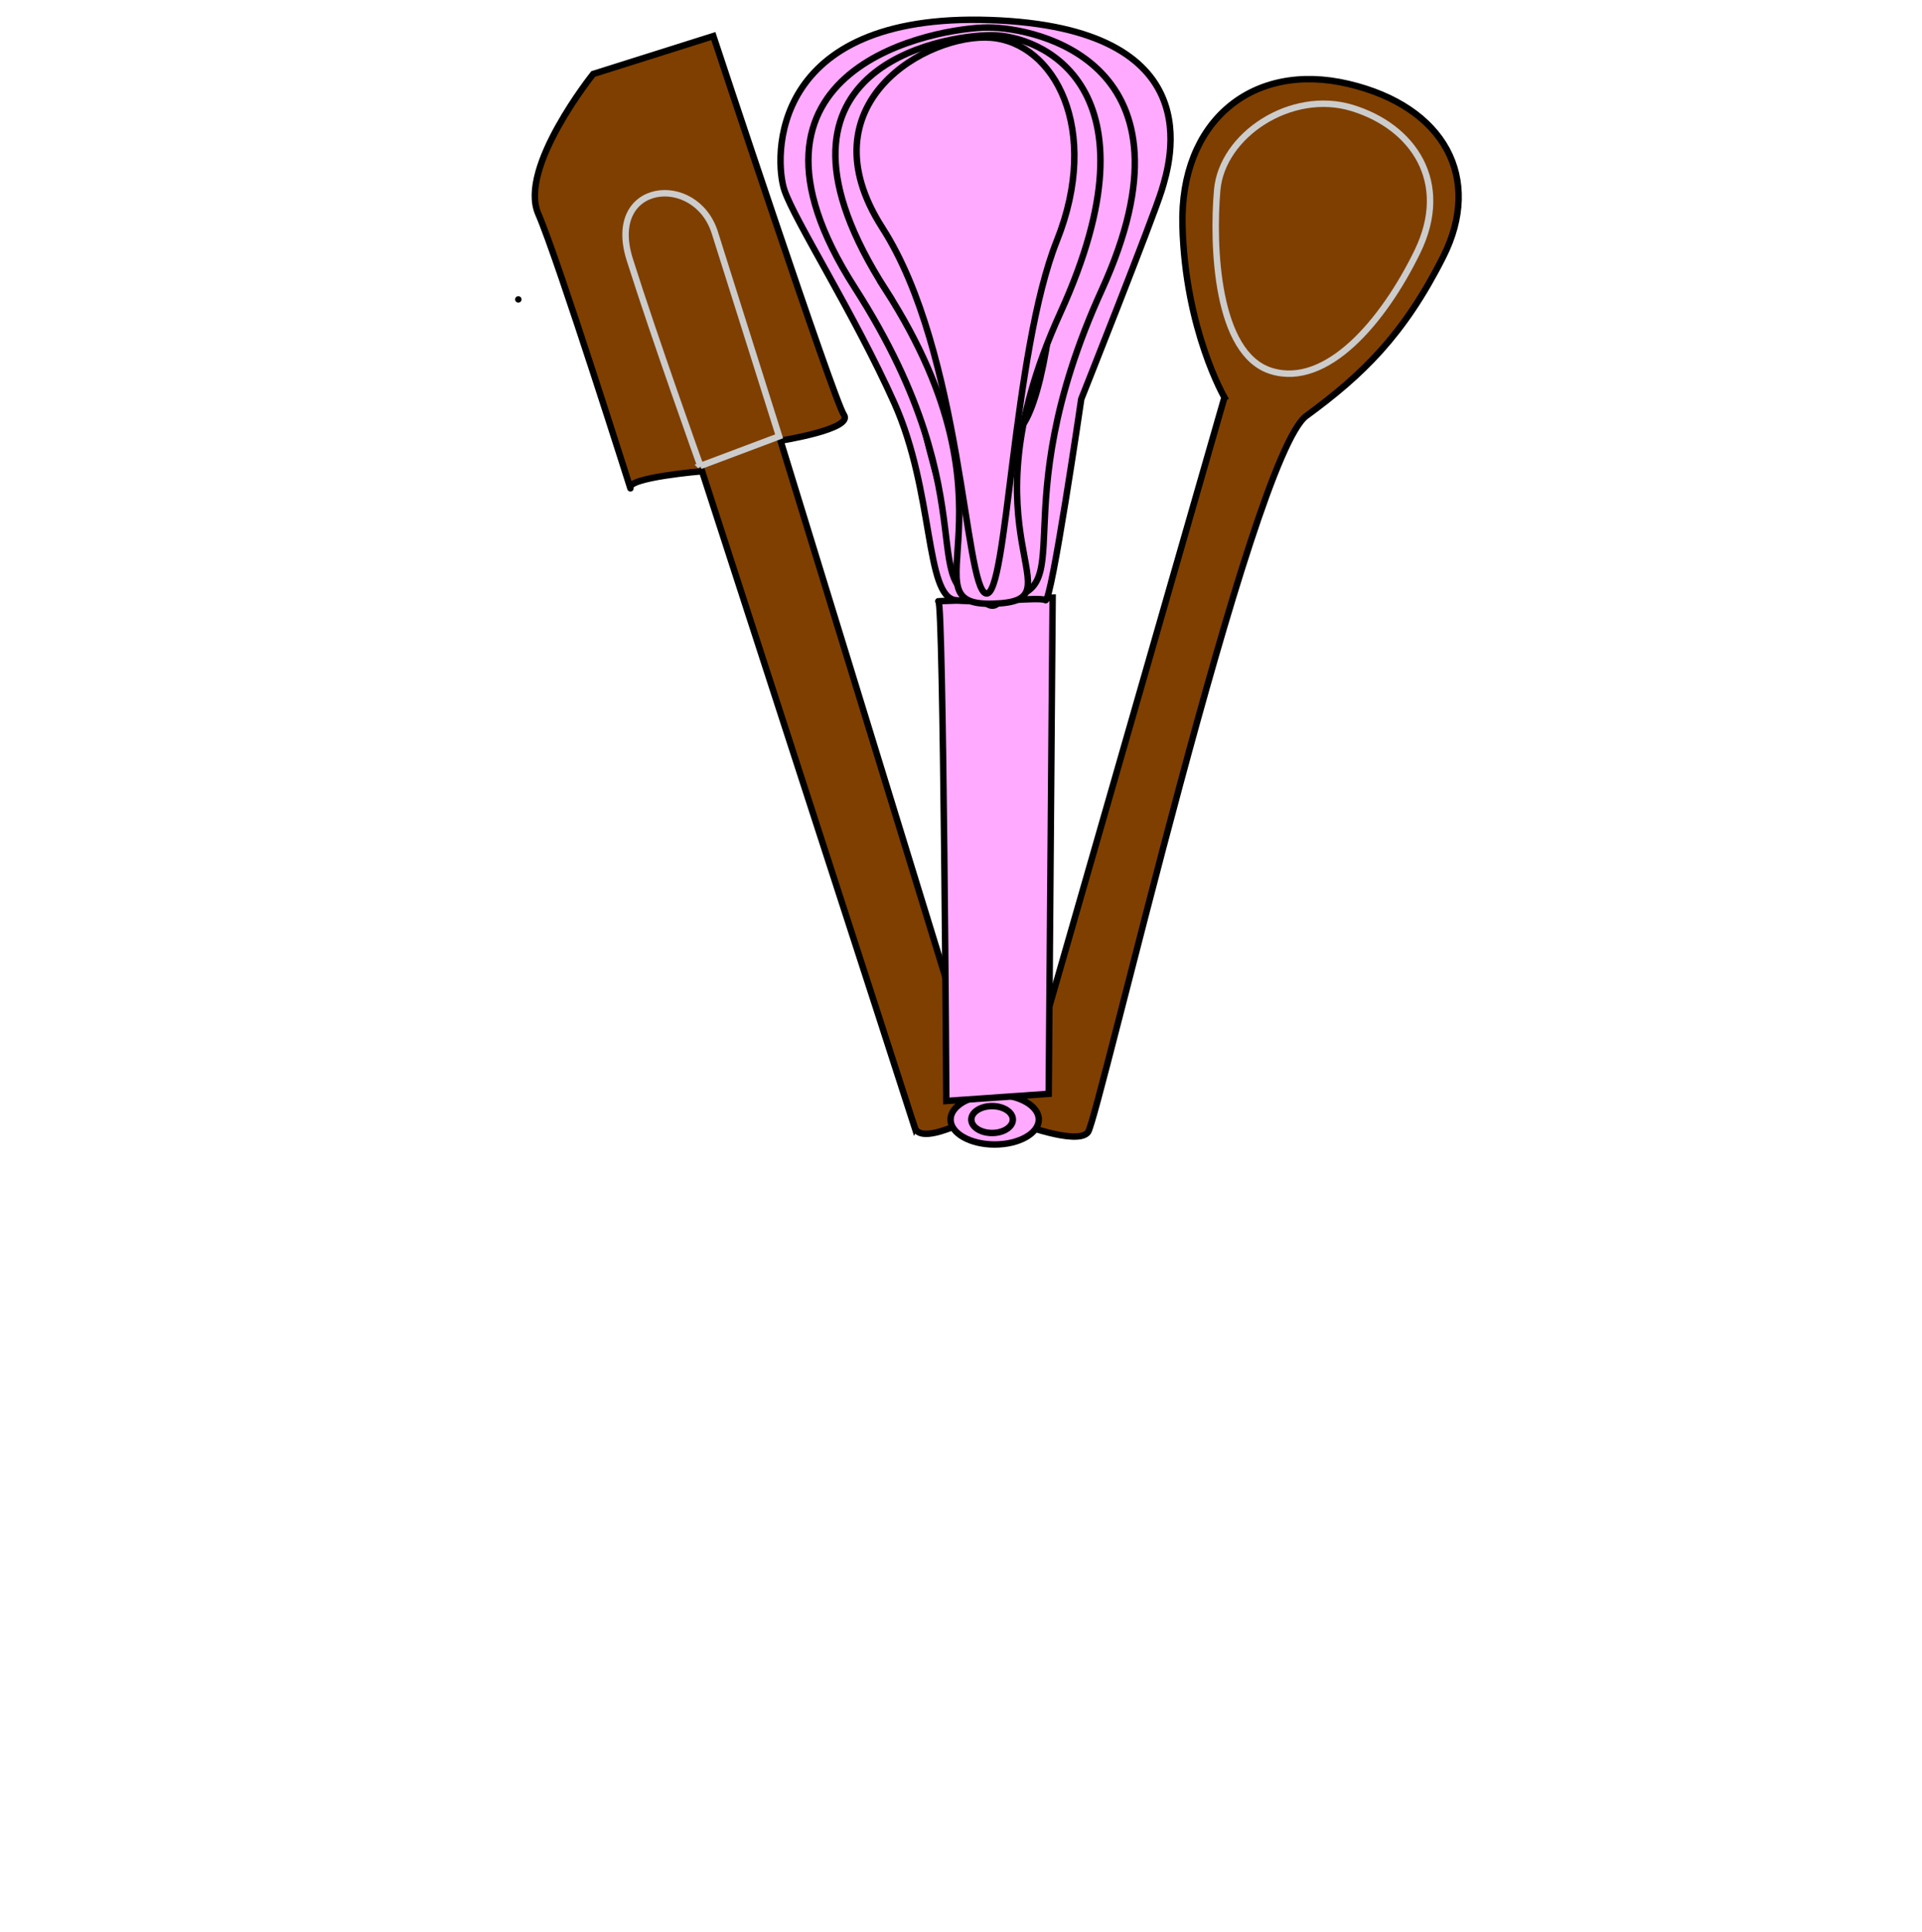<?xml version="1.0"?><svg width="597" height="600" xmlns="http://www.w3.org/2000/svg">
 <!-- Created with SVG-edit - http://svg-edit.googlecode.com/ -->

 <title>bake</title>
 <g>
  <title>Layer 1</title>
  <polyline id="svg_3" points="161,93 161,93 " stroke-linecap="round" stroke-linejoin="null" stroke-dasharray="null" stroke-width="2" stroke="#000000" fill="none"/>
  <ellipse id="svg_5" cy="94" cx="160" stroke-linecap="null" stroke-linejoin="null" stroke-dasharray="null" stroke-width="2" stroke="#000000" fill="none"/>
  <ellipse id="svg_6" cy="93" cx="160" stroke-linecap="null" stroke-linejoin="null" stroke-dasharray="null" stroke-width="2" stroke="#000000" fill="none"/>
  <ellipse id="svg_10" cy="49" cx="162" stroke-linecap="null" stroke-linejoin="null" stroke-dasharray="null" stroke-width="2" stroke="#000000" fill="none"/>
  <ellipse id="svg_11" cy="53" cx="172" stroke-linecap="null" stroke-linejoin="null" stroke-dasharray="null" stroke-width="2" stroke="#000000" fill="none"/>
  <ellipse id="svg_12" cy="52" cx="170" stroke-linecap="null" stroke-linejoin="null" stroke-dasharray="null" stroke-width="2" stroke="#000000" fill="none"/>
  <ellipse id="svg_13" cy="49" cx="170" stroke-linecap="null" stroke-linejoin="null" stroke-dasharray="null" stroke-width="2" stroke="#000000" fill="none"/>
  <g transform="rotate(-17.518, 242.51, 185.842)" id="svg_16">
   <path id="svg_14" d="m232.717,355.089c0,-6.911 -1.63,-214.238 -1.63,-214.238c0,0 -22.826,-5.183 -22.826,-1.728c0,3.455 0,-74.292 -1.63,-89.842c-1.63,-15.55 29.348,-36.282 29.348,-36.282c0,0 39.13,0 39.13,0c0,0 1.63,119.213 3.261,124.396c1.63,5.183 -21.196,1.728 -21.196,1.728c0,0 -1.63,217.693 -1.63,217.693c0,0 -22.826,5.183 -22.826,-1.728z" stroke-linecap="null" stroke-linejoin="null" stroke-dasharray="null" stroke-width="2" stroke="#000000" fill="#7f3f00"/>
   <path id="svg_15" d="m231.087,139.124c0,0 26.087,-1.411 26.087,-1.411c0,0 0,-46.57 0,-66.327c0,-19.757 -27.717,-25.402 -27.717,0c0,25.402 1.63,67.739 1.63,67.739z" stroke-linecap="null" stroke-linejoin="null" stroke-dasharray="null" stroke-width="2" stroke="#cccccc" fill="#7f3f00"/>
  </g>
  <g transform="rotate(16.493, 372.863, 189.08)" id="svg_17">
   <path id="svg_7" d="m361.385,124.02c0,0 -17.656,-16.672 -27.646,-47.452c-9.99,-30.78 6.273,-55.147 36.938,-56.857c30.666,-1.71 48.322,16.245 43.443,43.178c-4.879,26.932 -13.707,42.322 -26.716,59.422c-13.01,17.1 0,227.43 -1.859,232.56c-1.859,5.13 -22.302,3.42 -22.302,3.42c0,0 -1.859,-234.27 -1.859,-234.27z" stroke-linecap="null" stroke-linejoin="null" stroke-dasharray="null" stroke-width="2" stroke="#000000" fill="#7f3f00"/>
   <path id="svg_8" d="m340.954,62.965c-3.466,-16.886 13.15,-36.601 32.976,-36.413c19.827,0.188 36.036,13.367 32.068,37.093c-3.968,23.726 -15.008,48.571 -32.976,48.383c-17.968,-0.188 -28.602,-32.177 -32.068,-49.063z" stroke-linecap="null" stroke-linejoin="null" stroke-dasharray="null" stroke-width="2" stroke="#cccccc" fill="#7f3f00"/>
  </g>
  <ellipse id="svg_21" cy="358" cx="561" stroke-linecap="null" stroke-linejoin="null" stroke-dasharray="null" stroke-width="2" stroke="#000000" fill="none"/>
  <ellipse id="svg_22" cy="143" cx="537" stroke-linecap="null" stroke-linejoin="null" stroke-dasharray="null" stroke-width="2" stroke="#000000" fill="none"/>
  <ellipse id="svg_26" cy="59" cx="326" stroke-linecap="null" stroke-linejoin="null" stroke-dasharray="null" stroke-width="2" stroke="#000000" fill="none"/>
  <ellipse id="svg_28" cy="42" cx="371" stroke-linecap="null" stroke-linejoin="null" stroke-dasharray="null" stroke-width="2" stroke="#000000" fill="none"/>
  <ellipse id="svg_33" cy="154" cx="517" stroke-linecap="null" stroke-linejoin="null" stroke-dasharray="null" stroke-width="2" stroke="#000000" fill="none"/>
  <ellipse id="svg_35" cy="205" cx="515" stroke-linecap="null" stroke-linejoin="null" stroke-dasharray="null" stroke-width="2" stroke="#000000" fill="none"/>
  <ellipse id="svg_36" cy="205" cx="515" stroke-linecap="null" stroke-linejoin="null" stroke-dasharray="null" stroke-width="2" stroke="#000000" fill="none"/>
  <ellipse id="svg_37" cy="222" cx="519" stroke-linecap="null" stroke-linejoin="null" stroke-dasharray="null" stroke-width="2" stroke="#000000" fill="none"/>
  <ellipse id="svg_38" cy="222" cx="520" stroke-linecap="null" stroke-linejoin="null" stroke-dasharray="null" stroke-width="2" stroke="#000000" fill="none"/>
  <ellipse id="svg_39" cy="222" cx="520" stroke-linecap="null" stroke-linejoin="null" stroke-dasharray="null" stroke-width="2" stroke="#000000" fill="none"/>
  <ellipse id="svg_40" cy="42" cx="314" stroke-linecap="null" stroke-linejoin="null" stroke-dasharray="null" stroke-width="2" stroke="#000000" fill="none"/>
  <g id="svg_48">
   <ellipse ry="7.757" rx="13.704" id="svg_19" cy="347.743" cx="308.96" stroke-linecap="null" stroke-linejoin="null" stroke-dasharray="null" stroke-width="2" stroke="#000000" fill="#ffaaff"/>
   <ellipse ry="4.177" rx="6.449" id="svg_20" cy="347.743" cx="308.154" stroke-linecap="null" stroke-linejoin="null" stroke-dasharray="null" stroke-width="2" stroke="#000000" fill="#ffaaff"/>
   <g id="svg_47">
    <ellipse transform="matrix(1.601 0.141 -0.19 1.185 -166.886 -120.953)" ry="65.215" rx="5.868" id="svg_25" cy="151.468" cx="324.377" stroke-linecap="null" stroke-linejoin="null" stroke-dasharray="null" stroke-width="2" stroke="#000000" fill="#ffaaff"/>
    <path id="svg_18" d="m325.739,339.757c0,0 -31.801,2.218 -31.801,2.218c0,0 -0.904,-155.231 -2.446,-155.231c-1.542,0 35.47,-1.109 35.47,-1.109c0,0 -1.223,154.122 -1.223,154.122z" stroke-linecap="null" stroke-linejoin="null" stroke-dasharray="null" stroke-width="2" stroke="#000000" fill="#ffaaff"/>
    <path id="svg_29" d="m296.823,186.427c9.546,1.162 26.087,-1.185 27.912,0c1.825,1.185 11.116,-62.47 11.116,-62.47c0,0 22.298,-56.09 24.984,-64.842c2.688,-8.752 15.824,-50.489 -53.238,-52.891c-69.061,-2.403 -67.167,43.312 -63.942,52.86c3.224,9.548 21.692,38.356 34.12,66.074c12.43,27.719 9.504,60.109 19.048,61.27l0,0l0,0z" stroke-linecap="null" stroke-linejoin="null" stroke-dasharray="null" stroke-width="2" stroke="#000000" fill="#ffaaff"/>
    <ellipse transform="matrix(1.608 -0.089 0.121 1.19 -199.357 -22.826)" ry="66.678" rx="4.267" id="svg_31" cy="120.644" cx="297.889" stroke-linecap="null" stroke-linejoin="null" stroke-dasharray="null" stroke-width="2" stroke="#000000" fill="#ffaaff"/>
    <ellipse id="svg_41" transform="matrix(1.594 -0.181 0.244 1.18 -207.175 16.092)" ry="68.736" rx="6.045" cy="122.028" cx="294.241" stroke-linecap="null" stroke-linejoin="null" stroke-dasharray="null" stroke-width="2" stroke="#000000" fill="#ffaaff"/>
    <path id="svg_42" d="m265.491,89.323c-44.202,-68.892 26.091,-80.755 41.355,-80.778c15.266,-0.023 67.507,11.007 35.399,81.49c-32.109,70.482 -4.596,95.077 -32.757,95.895c-28.163,0.818 0.204,-27.715 -43.996,-96.607z" stroke-linecap="null" stroke-linejoin="null" stroke-dasharray="null" stroke-width="2" stroke="#000000" fill="#ffaaff"/>
    <ellipse transform="matrix(1.611 0.035 -0.047 1.193 -186.682 -75.31)" ry="49.333" rx="7.333" id="svg_43" cy="117.354" cx="315.318" stroke-linecap="null" stroke-linejoin="null" stroke-dasharray="null" stroke-width="2" stroke="#000000" fill="#ffaaff"/>
    <ellipse transform="matrix(1.612 -2.76596e-007 3.7365e-007 1.193 -190.45 -60.372)" ry="70" rx="5" id="svg_44" cy="131.967" cx="308.438" stroke-linecap="null" stroke-linejoin="null" stroke-dasharray="null" stroke-width="2" stroke="#000000" fill="#ffaaff"/>
    <path id="svg_45" d="m275.164,90.118c-44.202,-68.892 17.493,-79.164 32.757,-79.187c15.266,-0.023 53.535,15.781 21.426,86.264c-32.109,70.482 7.227,89.507 -20.935,90.326c-28.163,0.818 10.952,-28.511 -33.249,-97.403l0,0z" stroke-linecap="null" stroke-linejoin="null" stroke-dasharray="null" stroke-width="2" stroke="#000000" fill="#ffaaff"/>
    <path id="svg_46" d="m274.082,70.793c-24.858,-38.757 14.264,-60.67 33.828,-59.065c19.563,1.606 34.19,28.37 20.356,63.053c-13.835,34.683 -15.335,111.162 -22.003,109.556c-6.668,-1.606 -7.323,-74.788 -32.181,-113.544z" stroke-linecap="null" stroke-linejoin="null" stroke-dasharray="null" stroke-width="2" stroke="#000000" fill="#ffaaff"/>
   </g>
  </g>
 </g>
</svg>
